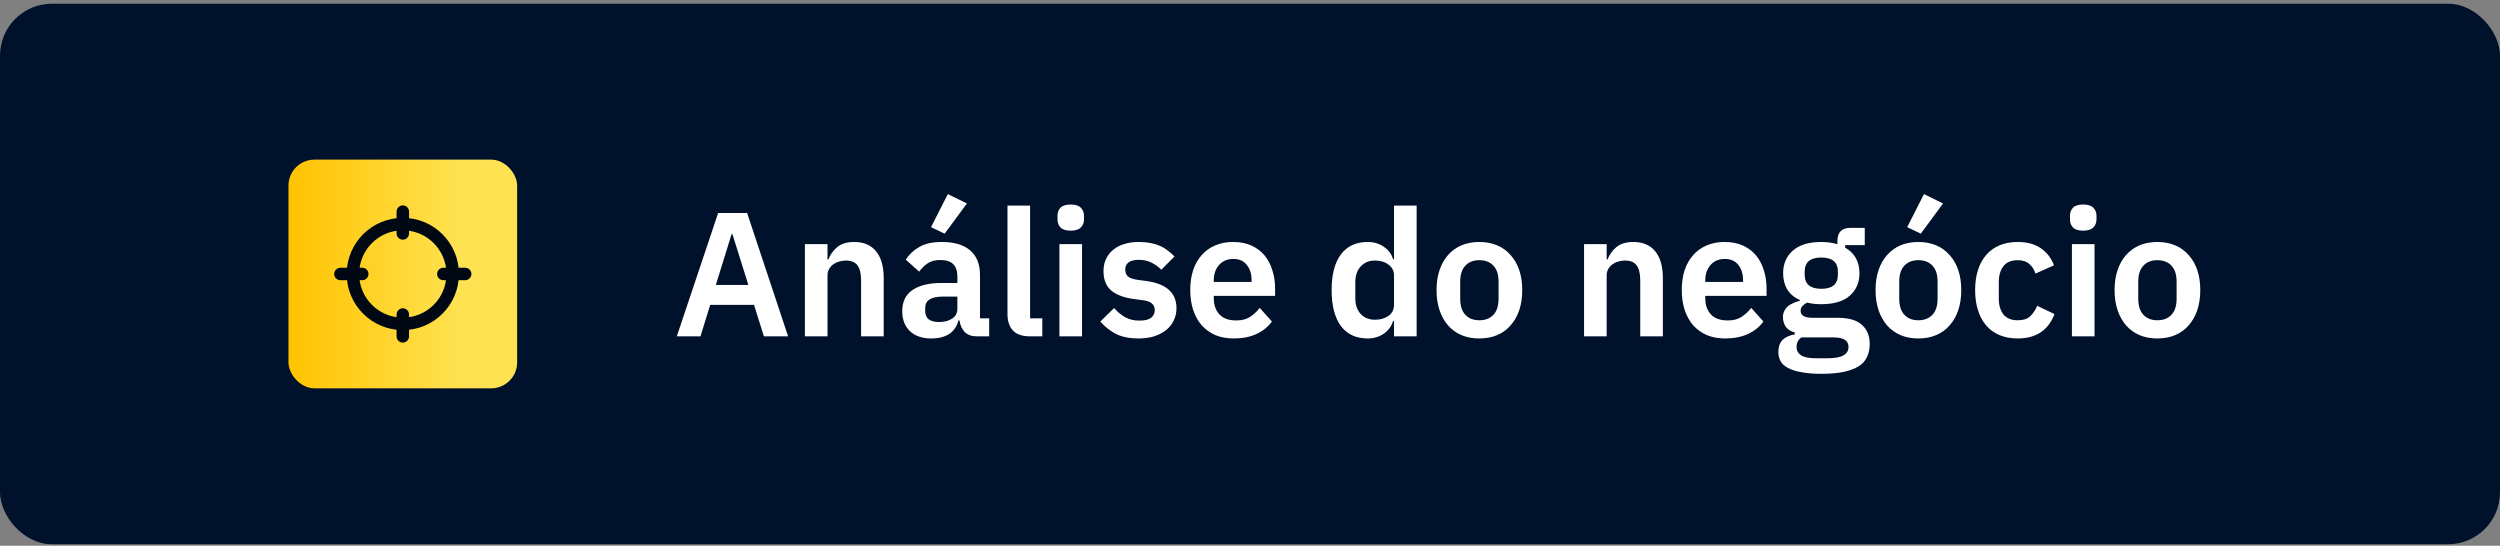 <svg xmlns="http://www.w3.org/2000/svg" width="481" height="105" viewBox="0 0 481 105" fill="none"><rect x="0" y="0" width="481" height="105" fill="#808080" stroke="none"/><rect y="0.713" width="481" height="104" rx="10" fill="#00112C"></rect><rect x="55.5" y="30.713" width="44" height="44" rx="5" fill="url(#paint0_linear_9_989)"></rect><path d="M77.5 44.913V40.713M77.5 64.713V60.513M85.3 52.713H89.5M65.5 52.713H69.7M87.1 52.713C87.1 58.015 82.802 62.313 77.5 62.313C72.198 62.313 67.9 58.015 67.9 52.713C67.9 47.411 72.198 43.113 77.5 43.113C82.802 43.113 87.1 47.411 87.1 52.713Z" stroke="#000814" stroke-width="2.4" stroke-linecap="round"></path><path d="M146.976 64.713L145.072 58.661H136.64L134.77 64.713H130.214L138.17 40.981H143.746L151.634 64.713H146.976ZM140.924 45.061H140.754L137.728 54.819H143.984L140.924 45.061ZM154.86 64.713V46.965H159.212V49.923H159.382C159.744 48.971 160.311 48.178 161.082 47.543C161.875 46.886 162.963 46.557 164.346 46.557C166.182 46.557 167.587 47.158 168.562 48.359C169.536 49.56 170.024 51.272 170.024 53.493V64.713H165.672V53.935C165.672 52.666 165.445 51.714 164.992 51.079C164.538 50.444 163.79 50.127 162.748 50.127C162.294 50.127 161.852 50.195 161.422 50.331C161.014 50.444 160.64 50.626 160.3 50.875C159.982 51.102 159.722 51.397 159.518 51.759C159.314 52.099 159.212 52.507 159.212 52.983V64.713H154.86ZM187.904 64.713C186.952 64.713 186.193 64.441 185.626 63.897C185.082 63.331 184.742 62.583 184.606 61.653H184.402C184.107 62.809 183.507 63.682 182.6 64.271C181.693 64.838 180.571 65.121 179.234 65.121C177.421 65.121 176.027 64.645 175.052 63.693C174.077 62.741 173.59 61.472 173.59 59.885C173.59 58.049 174.247 56.689 175.562 55.805C176.877 54.898 178.747 54.445 181.172 54.445H184.198V53.153C184.198 52.156 183.937 51.385 183.416 50.841C182.895 50.297 182.056 50.025 180.9 50.025C179.88 50.025 179.053 50.252 178.418 50.705C177.806 51.136 177.285 51.657 176.854 52.269L174.27 49.957C174.927 48.937 175.8 48.121 176.888 47.509C177.976 46.874 179.415 46.557 181.206 46.557C183.609 46.557 185.433 47.101 186.68 48.189C187.927 49.277 188.55 50.841 188.55 52.881V61.245H190.318V64.713H187.904ZM180.696 61.959C181.671 61.959 182.498 61.744 183.178 61.313C183.858 60.883 184.198 60.248 184.198 59.409V57.063H181.41C179.143 57.063 178.01 57.788 178.01 59.239V59.817C178.01 60.542 178.237 61.087 178.69 61.449C179.166 61.789 179.835 61.959 180.696 61.959ZM181.75 44.959L179.132 43.701L182.362 37.343L186.034 39.145L181.75 44.959ZM198.192 64.713C196.696 64.713 195.597 64.339 194.894 63.591C194.192 62.843 193.84 61.789 193.84 60.429V39.553H198.192V61.245H200.538V64.713H198.192ZM206.01 44.381C205.104 44.381 204.446 44.177 204.038 43.769C203.653 43.361 203.46 42.84 203.46 42.205V41.525C203.46 40.891 203.653 40.369 204.038 39.961C204.446 39.553 205.104 39.349 206.01 39.349C206.894 39.349 207.54 39.553 207.948 39.961C208.356 40.369 208.56 40.891 208.56 41.525V42.205C208.56 42.84 208.356 43.361 207.948 43.769C207.54 44.177 206.894 44.381 206.01 44.381ZM203.834 46.965H208.186V64.713H203.834V46.965ZM219.045 65.121C217.345 65.121 215.917 64.838 214.761 64.271C213.605 63.682 212.585 62.877 211.701 61.857L214.353 59.273C215.01 60.021 215.724 60.611 216.495 61.041C217.288 61.472 218.195 61.687 219.215 61.687C220.258 61.687 221.006 61.506 221.459 61.143C221.935 60.781 222.173 60.282 222.173 59.647C222.173 59.126 222.003 58.718 221.663 58.423C221.346 58.106 220.79 57.891 219.997 57.777L218.229 57.539C216.302 57.29 214.829 56.746 213.809 55.907C212.812 55.046 212.313 53.799 212.313 52.167C212.313 51.306 212.472 50.535 212.789 49.855C213.106 49.153 213.56 48.563 214.149 48.087C214.738 47.589 215.441 47.215 216.257 46.965C217.096 46.693 218.025 46.557 219.045 46.557C219.906 46.557 220.666 46.625 221.323 46.761C222.003 46.874 222.615 47.056 223.159 47.305C223.703 47.532 224.202 47.827 224.655 48.189C225.108 48.529 225.55 48.914 225.981 49.345L223.431 51.895C222.91 51.351 222.286 50.898 221.561 50.535C220.836 50.172 220.042 49.991 219.181 49.991C218.229 49.991 217.538 50.161 217.107 50.501C216.699 50.841 216.495 51.283 216.495 51.827C216.495 52.416 216.665 52.87 217.005 53.187C217.368 53.482 217.968 53.697 218.807 53.833L220.609 54.071C224.44 54.615 226.355 56.361 226.355 59.307C226.355 60.169 226.174 60.962 225.811 61.687C225.471 62.39 224.984 63.002 224.349 63.523C223.714 64.022 222.944 64.418 222.037 64.713C221.153 64.985 220.156 65.121 219.045 65.121ZM237.372 65.121C236.057 65.121 234.878 64.906 233.836 64.475C232.816 64.022 231.943 63.398 231.218 62.605C230.515 61.789 229.971 60.815 229.586 59.681C229.2 58.525 229.008 57.233 229.008 55.805C229.008 54.4 229.189 53.13 229.552 51.997C229.937 50.864 230.481 49.901 231.184 49.107C231.886 48.291 232.748 47.668 233.768 47.237C234.788 46.784 235.944 46.557 237.236 46.557C238.618 46.557 239.82 46.795 240.84 47.271C241.86 47.747 242.698 48.393 243.356 49.209C244.013 50.025 244.5 50.977 244.818 52.065C245.158 53.13 245.328 54.275 245.328 55.499V56.927H233.53V57.369C233.53 58.661 233.892 59.704 234.618 60.497C235.343 61.268 236.42 61.653 237.848 61.653C238.936 61.653 239.82 61.426 240.5 60.973C241.202 60.52 241.826 59.942 242.37 59.239L244.716 61.857C243.99 62.877 242.993 63.682 241.724 64.271C240.477 64.838 239.026 65.121 237.372 65.121ZM237.304 49.821C236.148 49.821 235.23 50.206 234.55 50.977C233.87 51.748 233.53 52.745 233.53 53.969V54.241H240.806V53.935C240.806 52.711 240.5 51.725 239.888 50.977C239.298 50.206 238.437 49.821 237.304 49.821ZM268.208 61.755H268.038C267.72 62.775 267.12 63.591 266.236 64.203C265.352 64.815 264.32 65.121 263.142 65.121C260.898 65.121 259.175 64.317 257.974 62.707C256.795 61.098 256.206 58.797 256.206 55.805C256.206 52.836 256.795 50.558 257.974 48.971C259.175 47.362 260.898 46.557 263.142 46.557C264.32 46.557 265.352 46.863 266.236 47.475C267.12 48.065 267.72 48.869 268.038 49.889H268.208V39.553H272.56V64.713H268.208V61.755ZM264.536 61.517C265.578 61.517 266.451 61.268 267.154 60.769C267.856 60.27 268.208 59.556 268.208 58.627V52.983C268.208 52.122 267.856 51.431 267.154 50.909C266.451 50.388 265.578 50.127 264.536 50.127C263.402 50.127 262.484 50.513 261.782 51.283C261.102 52.031 260.762 53.04 260.762 54.309V57.369C260.762 58.639 261.102 59.647 261.782 60.395C262.484 61.143 263.402 61.517 264.536 61.517ZM284.617 65.121C283.347 65.121 282.203 64.906 281.183 64.475C280.185 64.044 279.324 63.421 278.599 62.605C277.896 61.789 277.352 60.815 276.967 59.681C276.581 58.525 276.389 57.233 276.389 55.805C276.389 54.377 276.581 53.096 276.967 51.963C277.352 50.83 277.896 49.867 278.599 49.073C279.324 48.257 280.185 47.634 281.183 47.203C282.203 46.773 283.347 46.557 284.617 46.557C285.886 46.557 287.031 46.773 288.051 47.203C289.071 47.634 289.932 48.257 290.635 49.073C291.36 49.867 291.915 50.83 292.301 51.963C292.686 53.096 292.879 54.377 292.879 55.805C292.879 57.233 292.686 58.525 292.301 59.681C291.915 60.815 291.36 61.789 290.635 62.605C289.932 63.421 289.071 64.044 288.051 64.475C287.031 64.906 285.886 65.121 284.617 65.121ZM284.617 61.619C285.773 61.619 286.679 61.268 287.337 60.565C287.994 59.862 288.323 58.831 288.323 57.471V54.173C288.323 52.836 287.994 51.816 287.337 51.113C286.679 50.41 285.773 50.059 284.617 50.059C283.483 50.059 282.588 50.41 281.931 51.113C281.273 51.816 280.945 52.836 280.945 54.173V57.471C280.945 58.831 281.273 59.862 281.931 60.565C282.588 61.268 283.483 61.619 284.617 61.619ZM304.772 64.713V46.965H309.124V49.923H309.294C309.657 48.971 310.223 48.178 310.994 47.543C311.787 46.886 312.875 46.557 314.258 46.557C316.094 46.557 317.499 47.158 318.474 48.359C319.449 49.56 319.936 51.272 319.936 53.493V64.713H315.584V53.935C315.584 52.666 315.357 51.714 314.904 51.079C314.451 50.444 313.703 50.127 312.66 50.127C312.207 50.127 311.765 50.195 311.334 50.331C310.926 50.444 310.552 50.626 310.212 50.875C309.895 51.102 309.634 51.397 309.43 51.759C309.226 52.099 309.124 52.507 309.124 52.983V64.713H304.772ZM331.934 65.121C330.619 65.121 329.441 64.906 328.398 64.475C327.378 64.022 326.505 63.398 325.78 62.605C325.077 61.789 324.533 60.815 324.148 59.681C323.763 58.525 323.57 57.233 323.57 55.805C323.57 54.4 323.751 53.13 324.114 51.997C324.499 50.864 325.043 49.901 325.746 49.107C326.449 48.291 327.31 47.668 328.33 47.237C329.35 46.784 330.506 46.557 331.798 46.557C333.181 46.557 334.382 46.795 335.402 47.271C336.422 47.747 337.261 48.393 337.918 49.209C338.575 50.025 339.063 50.977 339.38 52.065C339.72 53.13 339.89 54.275 339.89 55.499V56.927H328.092V57.369C328.092 58.661 328.455 59.704 329.18 60.497C329.905 61.268 330.982 61.653 332.41 61.653C333.498 61.653 334.382 61.426 335.062 60.973C335.765 60.52 336.388 59.942 336.932 59.239L339.278 61.857C338.553 62.877 337.555 63.682 336.286 64.271C335.039 64.838 333.589 65.121 331.934 65.121ZM331.866 49.821C330.71 49.821 329.792 50.206 329.112 50.977C328.432 51.748 328.092 52.745 328.092 53.969V54.241H335.368V53.935C335.368 52.711 335.062 51.725 334.45 50.977C333.861 50.206 332.999 49.821 331.866 49.821ZM359.733 66.209C359.733 67.138 359.563 67.954 359.223 68.657C358.906 69.382 358.373 69.983 357.625 70.459C356.877 70.935 355.914 71.298 354.735 71.547C353.556 71.796 352.117 71.921 350.417 71.921C348.921 71.921 347.652 71.819 346.609 71.615C345.566 71.434 344.705 71.162 344.025 70.799C343.368 70.459 342.892 70.028 342.597 69.507C342.302 68.986 342.155 68.397 342.155 67.739C342.155 66.742 342.427 65.96 342.971 65.393C343.538 64.849 344.32 64.498 345.317 64.339V63.965C344.592 63.784 344.025 63.432 343.617 62.911C343.232 62.367 343.039 61.733 343.039 61.007C343.039 60.554 343.13 60.157 343.311 59.817C343.492 59.455 343.73 59.148 344.025 58.899C344.342 58.65 344.694 58.446 345.079 58.287C345.464 58.106 345.872 57.97 346.303 57.879V57.743C345.215 57.245 344.399 56.553 343.855 55.669C343.334 54.785 343.073 53.754 343.073 52.575C343.073 50.762 343.696 49.311 344.943 48.223C346.19 47.112 348.014 46.557 350.417 46.557C350.961 46.557 351.494 46.591 352.015 46.659C352.559 46.727 353.058 46.84 353.511 46.999V46.421C353.511 44.699 354.35 43.837 356.027 43.837H358.781V47.169H355.007V47.645C355.936 48.166 356.628 48.846 357.081 49.685C357.534 50.524 357.761 51.487 357.761 52.575C357.761 54.366 357.138 55.805 355.891 56.893C354.667 57.981 352.842 58.525 350.417 58.525C349.374 58.525 348.468 58.423 347.697 58.219C347.357 58.378 347.062 58.593 346.813 58.865C346.564 59.114 346.439 59.432 346.439 59.817C346.439 60.701 347.21 61.143 348.751 61.143H353.511C355.687 61.143 357.262 61.596 358.237 62.503C359.234 63.387 359.733 64.623 359.733 66.209ZM355.653 66.719C355.653 66.153 355.426 65.71 354.973 65.393C354.52 65.076 353.738 64.917 352.627 64.917H346.575C345.963 65.371 345.657 65.983 345.657 66.753C345.657 67.433 345.94 67.966 346.507 68.351C347.074 68.737 348.037 68.929 349.397 68.929H351.573C353.001 68.929 354.032 68.748 354.667 68.385C355.324 68.022 355.653 67.467 355.653 66.719ZM350.417 55.567C352.548 55.567 353.613 54.66 353.613 52.847V52.269C353.613 50.456 352.548 49.549 350.417 49.549C348.286 49.549 347.221 50.456 347.221 52.269V52.847C347.221 54.66 348.286 55.567 350.417 55.567ZM369.085 65.121C367.816 65.121 366.671 64.906 365.651 64.475C364.654 64.044 363.793 63.421 363.067 62.605C362.365 61.789 361.821 60.815 361.435 59.681C361.05 58.525 360.857 57.233 360.857 55.805C360.857 54.377 361.05 53.096 361.435 51.963C361.821 50.83 362.365 49.867 363.067 49.073C363.793 48.257 364.654 47.634 365.651 47.203C366.671 46.773 367.816 46.557 369.085 46.557C370.355 46.557 371.499 46.773 372.519 47.203C373.539 47.634 374.401 48.257 375.103 49.073C375.829 49.867 376.384 50.83 376.769 51.963C377.155 53.096 377.347 54.377 377.347 55.805C377.347 57.233 377.155 58.525 376.769 59.681C376.384 60.815 375.829 61.789 375.103 62.605C374.401 63.421 373.539 64.044 372.519 64.475C371.499 64.906 370.355 65.121 369.085 65.121ZM369.085 61.619C370.241 61.619 371.148 61.268 371.805 60.565C372.463 59.862 372.791 58.831 372.791 57.471V54.173C372.791 52.836 372.463 51.816 371.805 51.113C371.148 50.41 370.241 50.059 369.085 50.059C367.952 50.059 367.057 50.41 366.399 51.113C365.742 51.816 365.413 52.836 365.413 54.173V57.471C365.413 58.831 365.742 59.862 366.399 60.565C367.057 61.268 367.952 61.619 369.085 61.619ZM369.561 44.959L366.943 43.701L370.173 37.343L373.845 39.145L369.561 44.959ZM388.209 65.121C386.895 65.121 385.727 64.906 384.707 64.475C383.687 64.044 382.826 63.421 382.123 62.605C381.443 61.789 380.922 60.815 380.559 59.681C380.197 58.525 380.015 57.233 380.015 55.805C380.015 54.377 380.197 53.096 380.559 51.963C380.922 50.83 381.443 49.867 382.123 49.073C382.826 48.257 383.687 47.634 384.707 47.203C385.727 46.773 386.895 46.557 388.209 46.557C390 46.557 391.473 46.954 392.629 47.747C393.808 48.541 394.658 49.64 395.179 51.045L391.609 52.643C391.405 51.895 391.02 51.283 390.453 50.807C389.909 50.309 389.161 50.059 388.209 50.059C386.985 50.059 386.067 50.444 385.455 51.215C384.866 51.986 384.571 52.995 384.571 54.241V57.471C384.571 58.718 384.866 59.727 385.455 60.497C386.067 61.245 386.985 61.619 388.209 61.619C389.252 61.619 390.057 61.358 390.623 60.837C391.19 60.293 391.632 59.624 391.949 58.831L395.281 60.429C394.692 61.993 393.797 63.172 392.595 63.965C391.394 64.736 389.932 65.121 388.209 65.121ZM400.813 44.381C399.906 44.381 399.249 44.177 398.841 43.769C398.456 43.361 398.263 42.84 398.263 42.205V41.525C398.263 40.891 398.456 40.369 398.841 39.961C399.249 39.553 399.906 39.349 400.813 39.349C401.697 39.349 402.343 39.553 402.751 39.961C403.159 40.369 403.363 40.891 403.363 41.525V42.205C403.363 42.84 403.159 43.361 402.751 43.769C402.343 44.177 401.697 44.381 400.813 44.381ZM398.637 46.965H402.989V64.713H398.637V46.965ZM415.072 65.121C413.802 65.121 412.658 64.906 411.638 64.475C410.64 64.044 409.779 63.421 409.054 62.605C408.351 61.789 407.807 60.815 407.422 59.681C407.036 58.525 406.844 57.233 406.844 55.805C406.844 54.377 407.036 53.096 407.422 51.963C407.807 50.83 408.351 49.867 409.054 49.073C409.779 48.257 410.64 47.634 411.638 47.203C412.658 46.773 413.802 46.557 415.072 46.557C416.341 46.557 417.486 46.773 418.506 47.203C419.526 47.634 420.387 48.257 421.09 49.073C421.815 49.867 422.37 50.83 422.756 51.963C423.141 53.096 423.334 54.377 423.334 55.805C423.334 57.233 423.141 58.525 422.756 59.681C422.37 60.815 421.815 61.789 421.09 62.605C420.387 63.421 419.526 64.044 418.506 64.475C417.486 64.906 416.341 65.121 415.072 65.121ZM415.072 61.619C416.228 61.619 417.134 61.268 417.792 60.565C418.449 59.862 418.778 58.831 418.778 57.471V54.173C418.778 52.836 418.449 51.816 417.792 51.113C417.134 50.41 416.228 50.059 415.072 50.059C413.938 50.059 413.043 50.41 412.386 51.113C411.728 51.816 411.4 52.836 411.4 54.173V57.471C411.4 58.831 411.728 59.862 412.386 60.565C413.043 61.268 413.938 61.619 415.072 61.619Z" fill="white"></path><defs><linearGradient id="paint0_linear_9_989" x1="55.5" y1="36.281" x2="88.73" y2="36.281" gradientUnits="userSpaceOnUse"><stop stop-color="#FFC300"></stop><stop offset="1" stop-color="#FFE251"></stop></linearGradient></defs></svg>